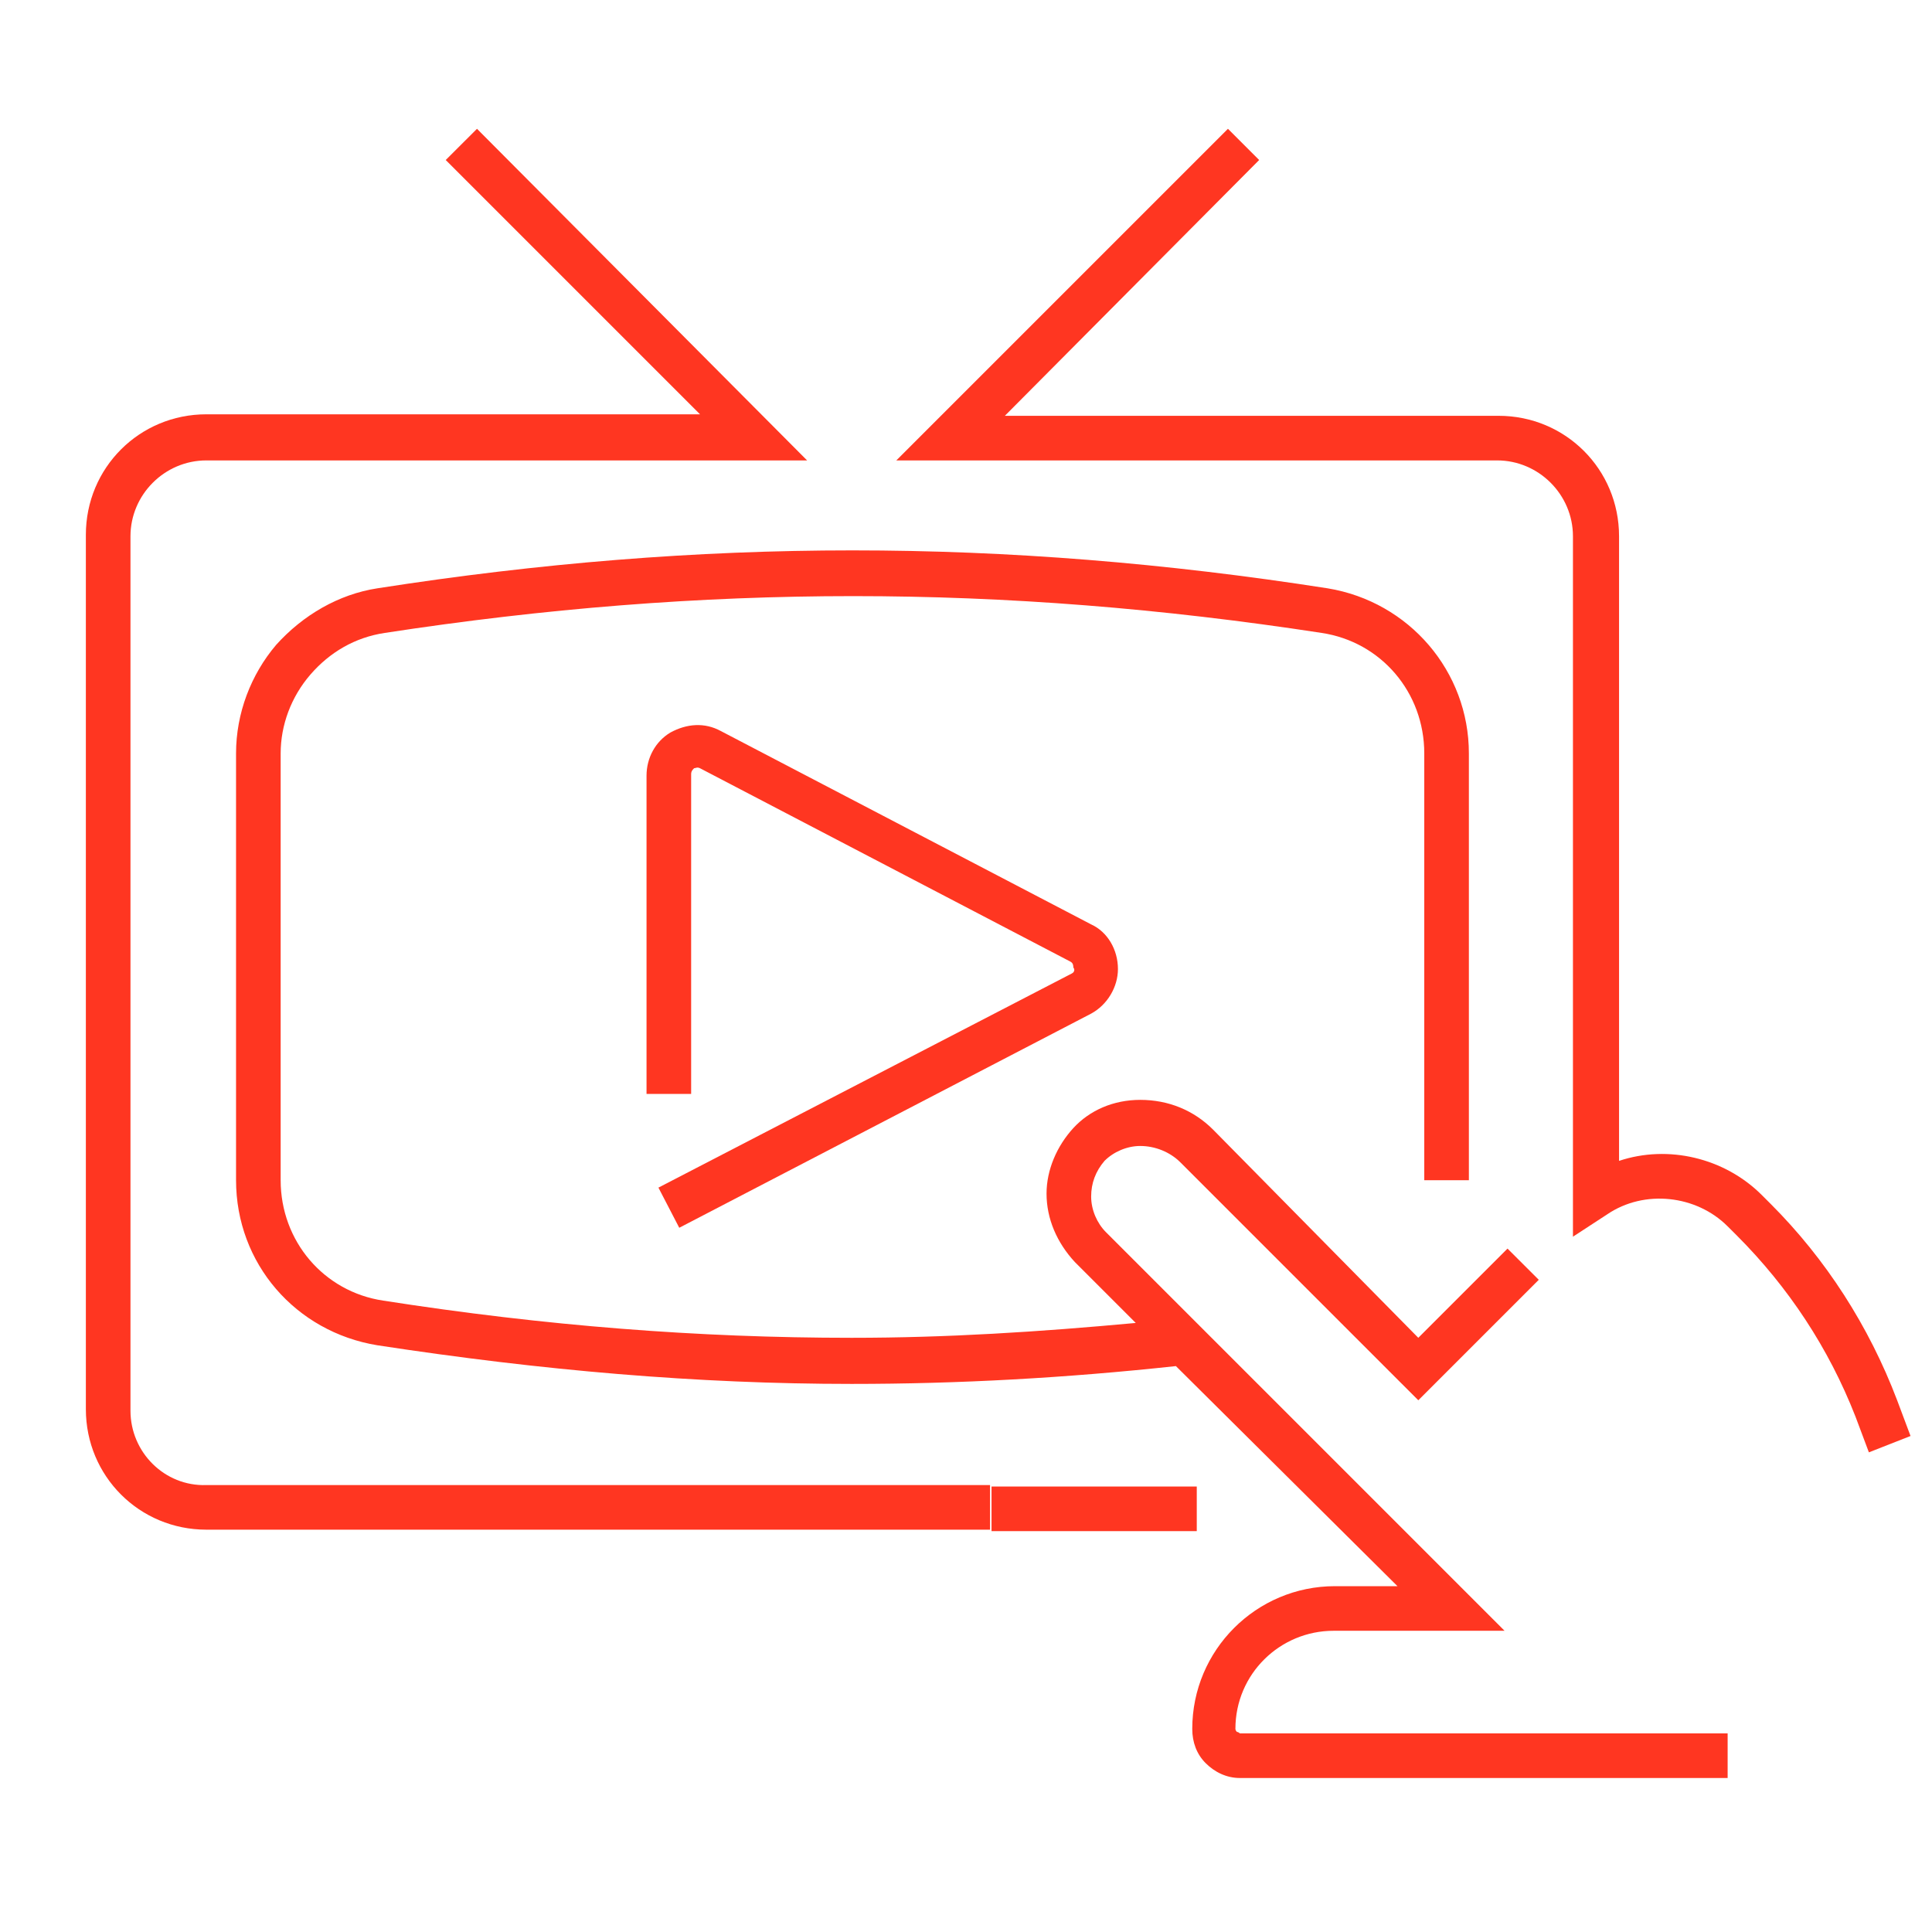 <?xml version="1.0" encoding="UTF-8"?> <svg xmlns="http://www.w3.org/2000/svg" width="45" height="45" viewBox="0 0 45 45" fill="none"><path d="M3.039 32.858V12.491C3.039 11.521 3.836 10.724 4.806 10.724H18.799L11.11 3L10.382 3.727L16.305 9.65H4.806C3.247 9.65 2 10.897 2 12.456V32.823C2 34.382 3.247 35.629 4.806 35.629H23.06V34.59H4.806C3.836 34.624 3.039 33.828 3.039 32.858Z" fill="#FF3621"></path><path d="M27.875 34.624H23.095V35.663H27.875V34.624Z" fill="#FF3621"></path><path d="M24.965 22.674L15.336 27.662L15.821 28.597L25.415 23.609C25.796 23.402 26.039 22.986 26.039 22.57C26.039 22.12 25.796 21.704 25.415 21.531L16.791 17.028C16.41 16.82 15.994 16.855 15.613 17.063C15.266 17.271 15.059 17.652 15.059 18.067V25.48H16.098V18.033C16.098 17.963 16.132 17.929 16.167 17.894C16.202 17.894 16.236 17.86 16.305 17.894L24.93 22.397C25 22.432 25 22.501 25 22.536C25.034 22.57 25.034 22.64 24.965 22.674Z" fill="#FF3621"></path><path d="M28.809 40.339C28.809 40.339 28.775 40.305 28.775 40.27C28.775 38.989 29.814 37.984 31.061 37.984H35.044L25.761 28.701C25.553 28.493 25.415 28.182 25.415 27.87C25.415 27.558 25.519 27.281 25.727 27.038C25.934 26.831 26.246 26.692 26.558 26.692C26.904 26.692 27.25 26.831 27.493 27.073L33.035 32.615L35.841 29.809L35.113 29.082L33.035 31.16L28.255 26.311C27.805 25.861 27.216 25.618 26.558 25.618C25.934 25.618 25.38 25.861 24.999 26.276C24.618 26.692 24.376 27.246 24.376 27.801C24.376 28.389 24.618 28.944 25.034 29.394L26.454 30.814C24.202 31.022 22.055 31.16 19.838 31.16C16.27 31.16 12.703 30.883 8.927 30.294C7.542 30.087 6.537 28.909 6.537 27.489V17.548C6.537 16.89 6.78 16.232 7.23 15.712C7.68 15.192 8.269 14.846 8.962 14.742C16.409 13.599 23.337 13.599 30.784 14.742C32.169 14.95 33.174 16.128 33.174 17.548V27.489H34.213V17.548C34.213 15.643 32.827 14.015 30.922 13.703C23.371 12.525 16.34 12.525 8.789 13.703C7.888 13.842 7.057 14.326 6.433 15.019C5.844 15.712 5.498 16.613 5.498 17.548V27.489C5.498 29.428 6.884 31.022 8.789 31.334C12.633 31.922 16.236 32.234 19.838 32.234C22.332 32.234 24.826 32.096 27.389 31.819L32.55 36.945H31.095C29.259 36.945 27.77 38.434 27.77 40.27C27.77 40.582 27.874 40.859 28.082 41.067C28.29 41.275 28.567 41.413 28.878 41.413H40.24V40.374H28.878C28.844 40.339 28.809 40.339 28.809 40.339Z" fill="#FF3621"></path><path d="M41.244 28.043L41.036 27.835C40.17 26.969 38.854 26.657 37.711 27.039V12.491C37.711 10.932 36.464 9.685 34.905 9.685H23.405L29.328 3.727L28.601 3L20.877 10.724H34.871C35.84 10.724 36.637 11.521 36.637 12.491V28.805L37.434 28.285C38.3 27.697 39.512 27.835 40.239 28.563L40.447 28.77C41.66 29.983 42.595 31.403 43.218 32.996L43.53 33.828L44.5 33.447L44.188 32.615C43.53 30.883 42.526 29.325 41.244 28.043Z" fill="#FF3621"></path></svg> 